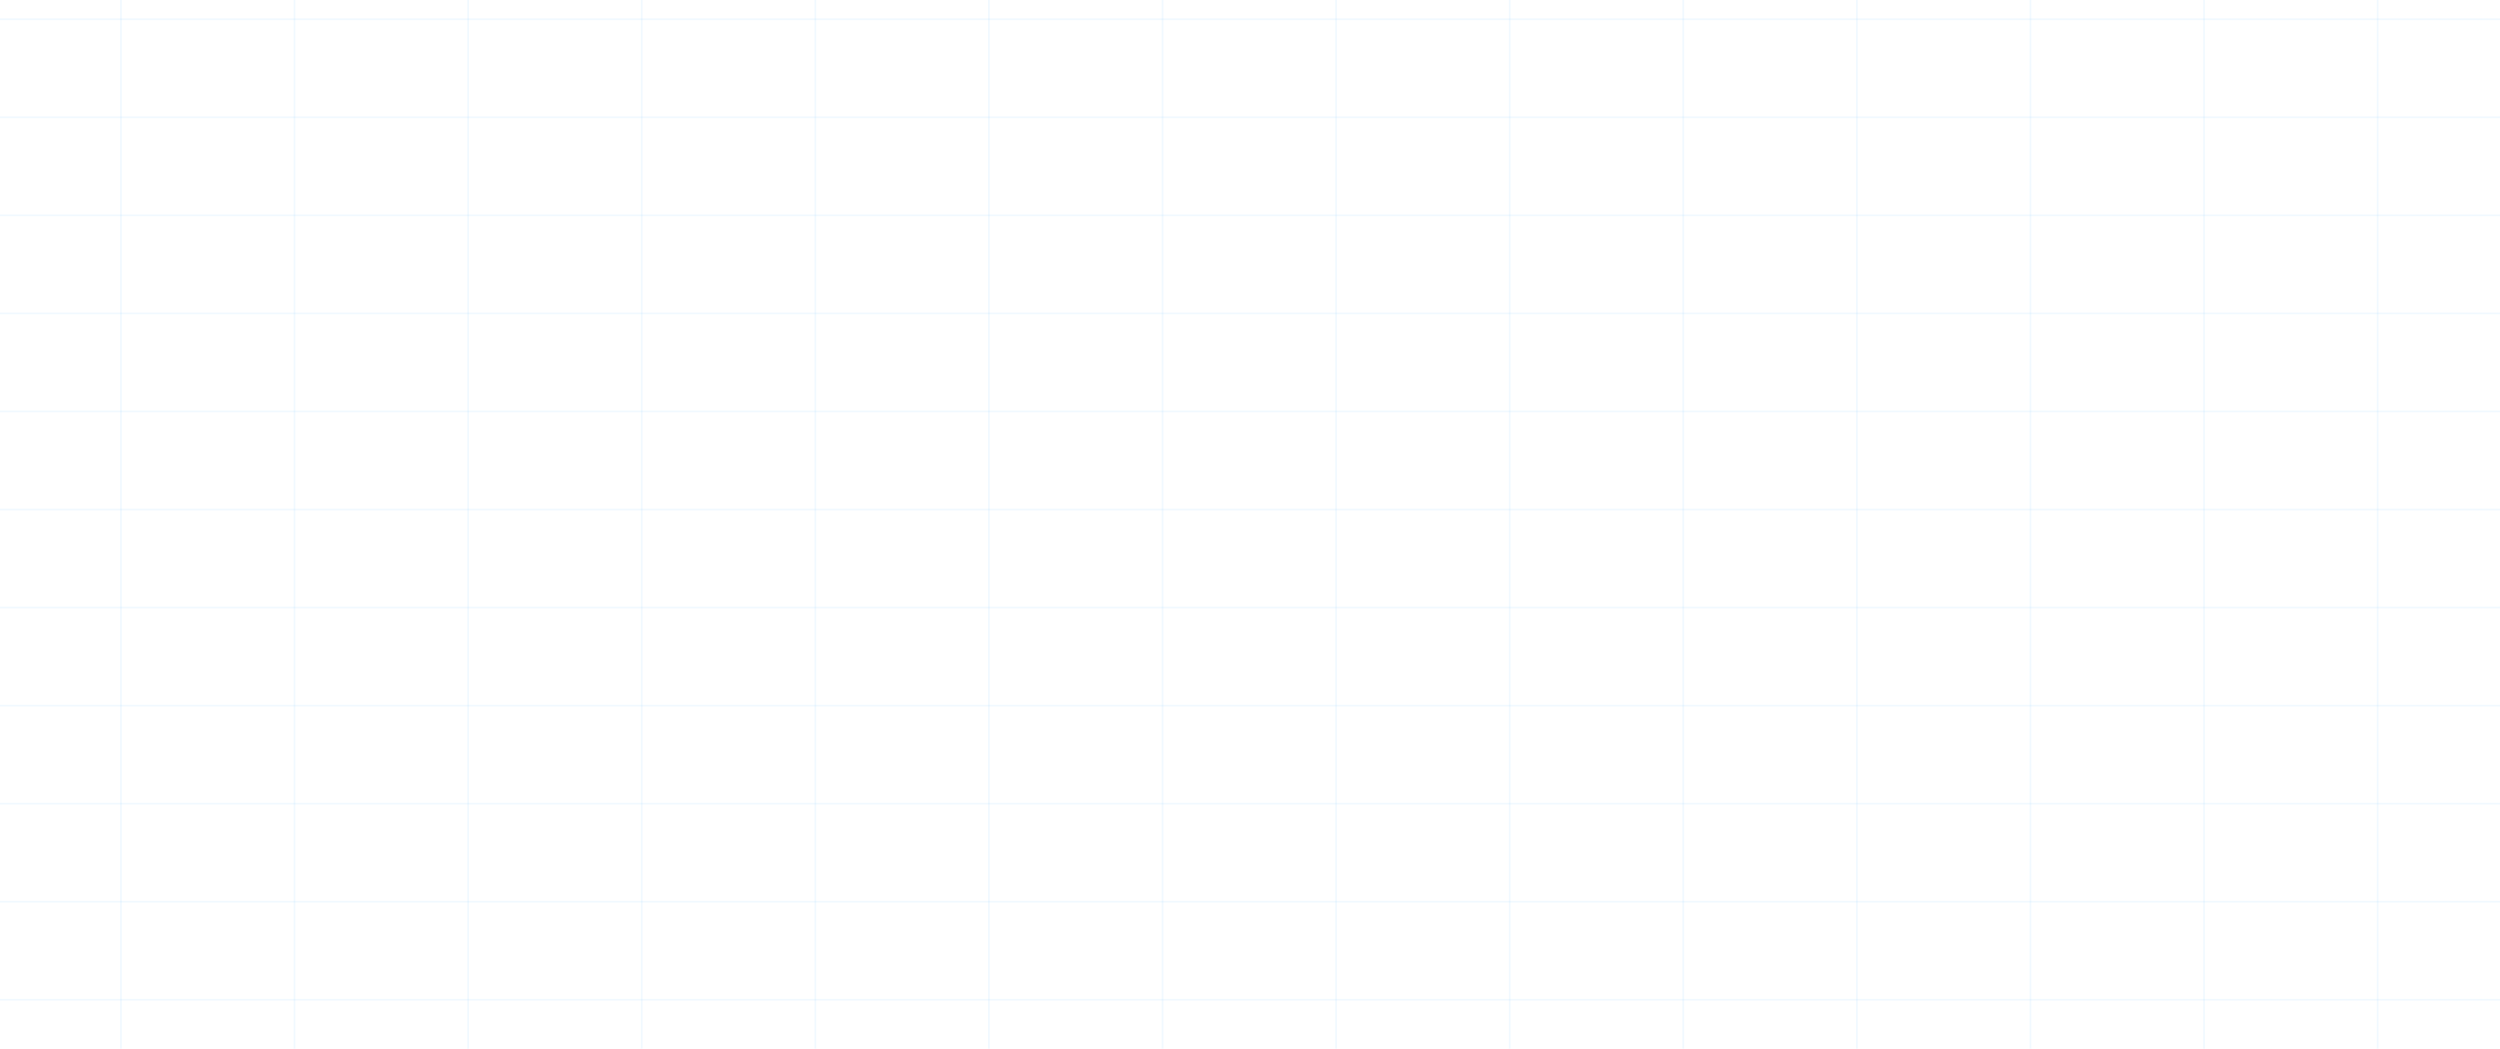 <?xml version="1.0" encoding="UTF-8"?> <svg xmlns="http://www.w3.org/2000/svg" width="1440" height="604" viewBox="0 0 1440 604" fill="none"> <line x1="1620" y1="575.86" x2="-179.799" y2="575.859" stroke="#6FC1FD" stroke-opacity="0.1"></line> <line x1="1620" y1="519.384" x2="-179.799" y2="519.384" stroke="#6FC1FD" stroke-opacity="0.1"></line> <line x1="1620" y1="462.909" x2="-179.799" y2="462.909" stroke="#6FC1FD" stroke-opacity="0.1"></line> <line x1="1620" y1="406.434" x2="-179.799" y2="406.433" stroke="#6FC1FD" stroke-opacity="0.1"></line> <line x1="1620" y1="349.958" x2="-179.799" y2="349.958" stroke="#6FC1FD" stroke-opacity="0.1"></line> <line x1="1620" y1="293.483" x2="-179.799" y2="293.483" stroke="#6FC1FD" stroke-opacity="0.1"></line> <line x1="1620" y1="237.007" x2="-179.799" y2="237.007" stroke="#6FC1FD" stroke-opacity="0.1"></line> <line x1="1620" y1="180.532" x2="-179.799" y2="180.532" stroke="#6FC1FD" stroke-opacity="0.1"></line> <line x1="1620" y1="124.057" x2="-179.799" y2="124.056" stroke="#6FC1FD" stroke-opacity="0.1"></line> <line x1="1620" y1="67.581" x2="-179.799" y2="67.581" stroke="#6FC1FD" stroke-opacity="0.1"></line> <line x1="1620" y1="11.106" x2="-179.799" y2="11.106" stroke="#6FC1FD" stroke-opacity="0.1"></line> <line x1="1369.53" y1="1046.55" x2="1369.53" y2="-72" stroke="#6FC1FD" stroke-opacity="0.1"></line> <line x1="1269.54" y1="1046.55" x2="1269.54" y2="-72" stroke="#6FC1FD" stroke-opacity="0.1"></line> <line x1="1169.55" y1="1046.55" x2="1169.55" y2="-72" stroke="#6FC1FD" stroke-opacity="0.1"></line> <line x1="1069.56" y1="1046.55" x2="1069.56" y2="-72" stroke="#6FC1FD" stroke-opacity="0.1"></line> <line x1="969.573" y1="1046.55" x2="969.573" y2="-72" stroke="#6FC1FD" stroke-opacity="0.1"></line> <line x1="869.583" y1="1046.55" x2="869.583" y2="-72" stroke="#6FC1FD" stroke-opacity="0.1"></line> <line x1="769.595" y1="1046.55" x2="769.595" y2="-72" stroke="#6FC1FD" stroke-opacity="0.1"></line> <line x1="669.606" y1="1046.55" x2="669.606" y2="-72" stroke="#6FC1FD" stroke-opacity="0.1"></line> <line x1="569.617" y1="1046.55" x2="569.617" y2="-72" stroke="#6FC1FD" stroke-opacity="0.1"></line> <line x1="469.628" y1="1046.55" x2="469.628" y2="-72" stroke="#6FC1FD" stroke-opacity="0.1"></line> <line x1="369.639" y1="1046.55" x2="369.639" y2="-72" stroke="#6FC1FD" stroke-opacity="0.1"></line> <line x1="269.65" y1="1046.55" x2="269.65" y2="-72" stroke="#6FC1FD" stroke-opacity="0.1"></line> <line x1="169.661" y1="1046.55" x2="169.661" y2="-72" stroke="#6FC1FD" stroke-opacity="0.1"></line> <line x1="69.673" y1="1046.55" x2="69.673" y2="-72" stroke="#6FC1FD" stroke-opacity="0.1"></line> </svg> 